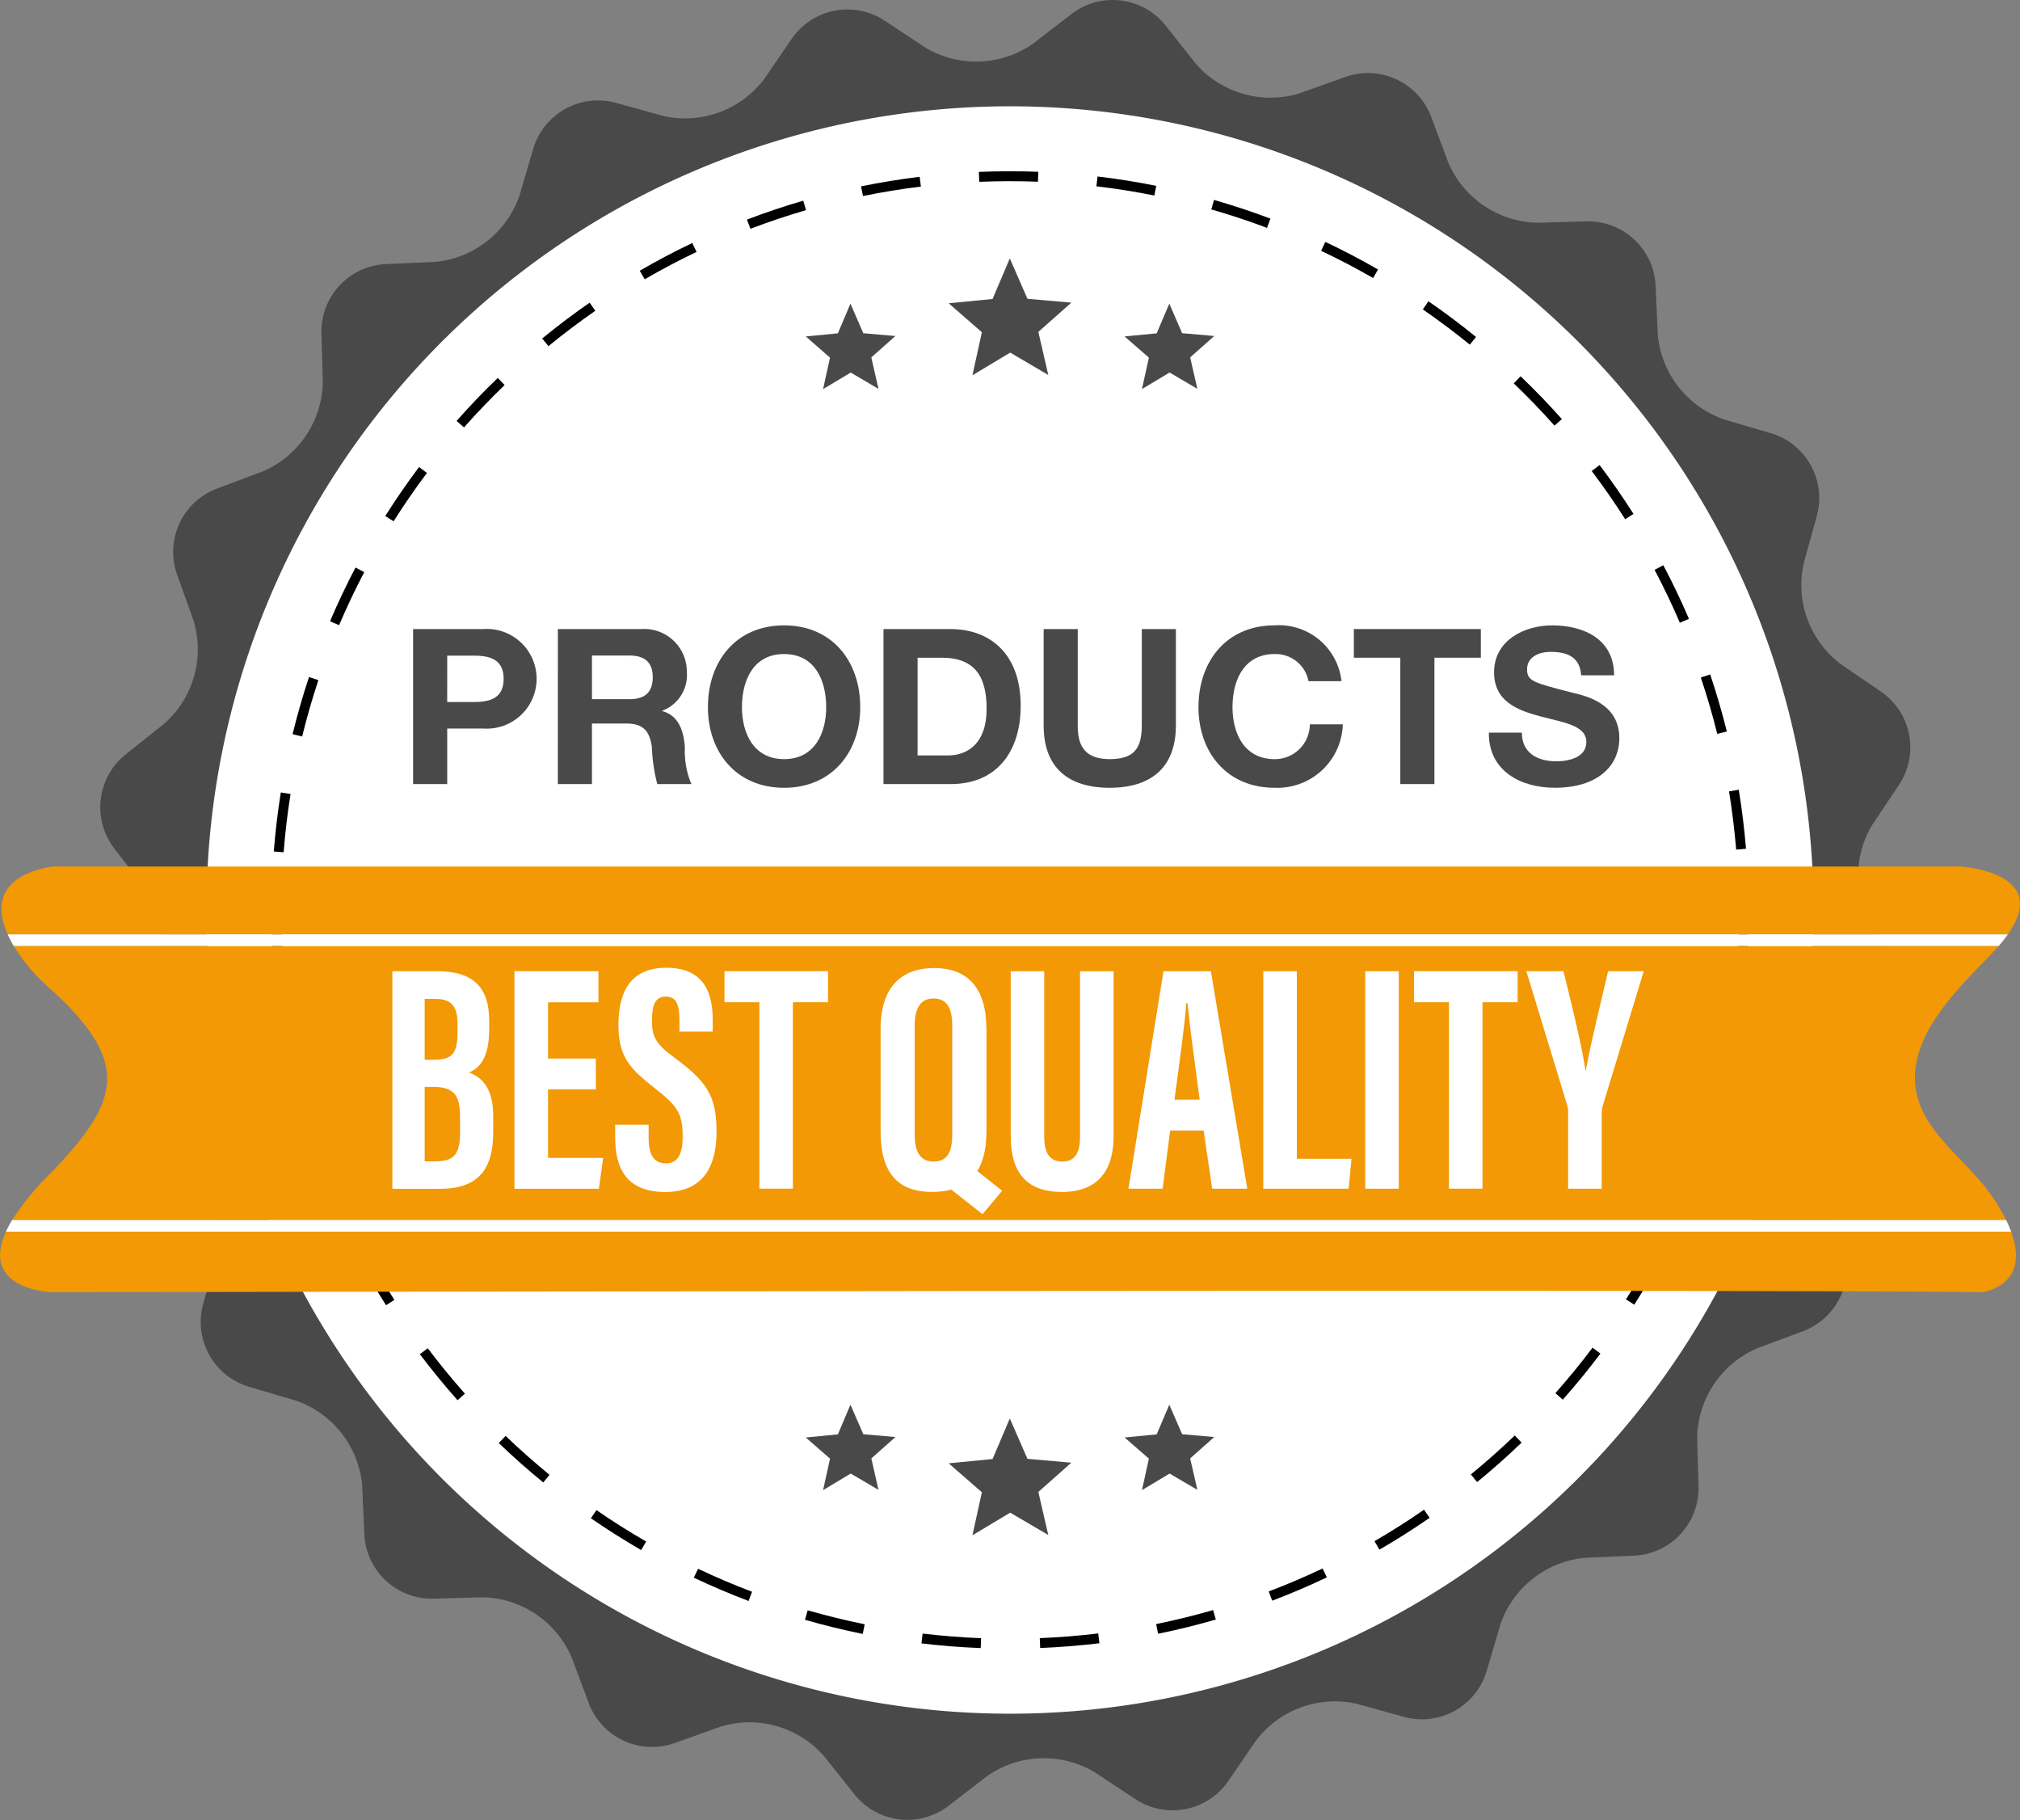<svg id="Group_42002" data-name="Group 42002" xmlns="http://www.w3.org/2000/svg" xmlns:xlink="http://www.w3.org/1999/xlink" width="122" height="109.896" viewBox="0 0 122 109.896">
  <rect x="0" y="0" width="122" height="109.896" fill="#808080" stroke="none"/>
  <defs>
    <clipPath id="clip-path">
      <rect id="Rectangle_5013" data-name="Rectangle 5013" width="122" height="109.896" fill="none"/>
    </clipPath>
  </defs>
  <g id="Group_42001" data-name="Group 42001" clip-path="url(#clip-path)">
    <path id="Path_27102" data-name="Path 27102" d="M128.97,47.361a4.082,4.082,0,0,0-1.091-5.585L125.431,40.1A5.99,5.99,0,0,1,123.2,34l.793-2.86a4.082,4.082,0,0,0-2.763-4.975l-2.848-.839a5.991,5.991,0,0,1-4-5.116l-.13-2.965a4.082,4.082,0,0,0-4.165-3.878l-2.967.082a5.99,5.99,0,0,1-5.389-3.628l-1.04-2.78a4.082,4.082,0,0,0-5.159-2.4l-2.8,1a5.99,5.99,0,0,1-6.247-1.786L84.64,1.522A4.081,4.081,0,0,0,78.992.834L76.64,2.644a5.99,5.99,0,0,1-6.493.232L67.672,1.238a4.082,4.082,0,0,0-5.585,1.09L60.409,4.778A5.99,5.99,0,0,1,54.306,7l-2.861-.793a4.081,4.081,0,0,0-4.975,2.763l-.839,2.848a5.99,5.99,0,0,1-5.116,4l-2.966.13a4.082,4.082,0,0,0-3.878,4.165l.083,2.967a5.99,5.99,0,0,1-3.628,5.389l-2.78,1.04a4.082,4.082,0,0,0-2.4,5.16l1,2.8a5.989,5.989,0,0,1-1.786,6.246l-2.323,1.849a4.081,4.081,0,0,0-.689,5.649l1.811,2.352a5.989,5.989,0,0,1,.232,6.492l-1.638,2.475a4.081,4.081,0,0,0,1.09,5.585L25.088,69.8a5.991,5.991,0,0,1,2.227,6.1l-.793,2.86a4.082,4.082,0,0,0,2.763,4.975l2.848.839a5.991,5.991,0,0,1,4,5.115l.13,2.967a4.083,4.083,0,0,0,4.165,3.878l2.968-.083a5.989,5.989,0,0,1,5.388,3.628l1.04,2.78a4.082,4.082,0,0,0,5.16,2.4l2.8-1a5.991,5.991,0,0,1,6.247,1.786l1.848,2.323a4.082,4.082,0,0,0,5.649.688l2.352-1.811a5.991,5.991,0,0,1,6.493-.233l2.475,1.638a4.083,4.083,0,0,0,5.585-1.09l1.677-2.449a5.99,5.99,0,0,1,6.1-2.227l2.86.793a4.083,4.083,0,0,0,4.975-2.763l.839-2.848a5.991,5.991,0,0,1,5.116-4l2.966-.129a4.082,4.082,0,0,0,3.878-4.165l-.083-2.968a5.99,5.99,0,0,1,3.629-5.388l2.78-1.04a4.083,4.083,0,0,0,2.4-5.16l-1-2.8a5.99,5.99,0,0,1,1.786-6.247l2.323-1.848a4.082,4.082,0,0,0,.688-5.649l-1.811-2.352a5.991,5.991,0,0,1-.232-6.493ZM84.2,100.742a46.658,46.658,0,1,1,36.852-54.734A46.658,46.658,0,0,1,84.2,100.742" transform="translate(-14.259 -0.001)" fill="#494949"/>
    <path id="Path_27103" data-name="Path 27103" d="M138.913,70.072a48.53,48.53,0,1,1-48.53-48.529,48.53,48.53,0,0,1,48.53,48.529" transform="translate(-29.384 -15.124)" fill="#fff"/>
    <path id="Path_27104" data-name="Path 27104" d="M97.868,123.894c-1.194-.046-2.4-.142-3.579-.283l.071-.592c1.166.139,2.354.233,3.532.279Zm3.591,0-.024-.6c1.177-.047,2.365-.143,3.531-.283l.071.592c-1.181.142-2.385.239-3.579.287m-10.715-.85c-1.169-.237-2.342-.524-3.488-.854l.165-.572c1.13.326,2.288.609,3.441.843Zm17.839-.01-.119-.584c1.153-.235,2.31-.52,3.44-.847l.166.572c-1.145.332-2.318.62-3.487.858m-24.734-1.978c-1.115-.422-2.228-.9-3.307-1.408l.256-.538c1.064.505,2.162.972,3.262,1.389Zm31.626-.018-.212-.557c1.1-.417,2.194-.885,3.256-1.39l.256.538c-1.076.512-2.187.986-3.3,1.409M77.36,117.976c-1.033-.6-2.054-1.243-3.036-1.921l.339-.49c.969.669,1.976,1.307,3,1.895Zm44.591-.021-.3-.516c1.018-.589,2.024-1.227,2.991-1.9l.339.49c-.981.678-2,1.325-3.032,1.922m-50.5-4.057c-.924-.754-1.829-1.555-2.689-2.381l.413-.43c.849.815,1.742,1.6,2.653,2.349Zm56.4-.024-.377-.461c.911-.745,1.8-1.536,2.651-2.351l.413.43c-.86.827-1.764,1.628-2.687,2.383m-61.578-4.944c-.792-.892-1.557-1.826-2.275-2.778l.476-.359c.708.939,1.463,1.862,2.244,2.742Zm66.753-.029-.446-.4c.781-.881,1.535-1.8,2.243-2.744l.476.358c-.717.953-1.481,1.888-2.273,2.781m-71.072-5.7c-.639-1.006-1.245-2.051-1.8-3.106l.527-.278c.548,1.04,1.146,2.071,1.776,3.064Zm75.388-.035-.5-.319c.63-.995,1.227-2.027,1.775-3.068l.528.277c-.555,1.055-1.16,2.1-1.8,3.11M58.61,96.853c-.468-1.095-.9-2.223-1.277-3.353l.565-.189c.374,1.115.8,2.228,1.259,3.308Zm82.073-.045-.548-.234c.462-1.083.885-2.2,1.258-3.315l.565.188c-.378,1.133-.807,2.263-1.275,3.361m-84.35-6.757c-.286-1.157-.527-2.341-.719-3.518l.588-.1c.189,1.162.427,2.329.709,3.471ZM142.955,90l-.579-.142c.28-1.141.517-2.309.7-3.472l.588.1c-.19,1.178-.431,2.362-.714,3.519M55.182,82.968c-.1-1.186-.145-2.393-.147-3.588h.6c0,1.179.05,2.37.145,3.541Zm88.916-.055-.594-.047c.093-1.17.14-2.361.14-3.54V79.22l.6,0v.109c0,1.195-.048,2.4-.142,3.587M55.767,75.84l-.594-.046c.093-1.19.236-2.39.424-3.565l.588.094c-.186,1.16-.326,2.343-.418,3.518m87.728-.16c-.1-1.174-.241-2.356-.431-3.516l.588-.1c.192,1.175.339,2.374.437,3.564Zm-86.609-6.83-.579-.141c.283-1.158.617-2.32.993-3.451l.566.188c-.371,1.116-.7,2.262-.979,3.4m85.465-.156c-.283-1.142-.617-2.286-.992-3.4l.565-.19c.38,1.13.718,2.29,1.006,3.447ZM59.118,62.128l-.549-.233c.467-1.1.984-2.19,1.539-3.247l.528.276c-.547,1.043-1.057,2.121-1.518,3.2m80.977-.142c-.464-1.08-.978-2.155-1.527-3.195l.527-.279c.557,1.054,1.078,2.143,1.548,3.238ZM62.407,55.853l-.5-.318c.637-1.008,1.323-2,2.039-2.957l.476.358c-.706.941-1.383,1.923-2.012,2.918m74.381-.125c-.631-.992-1.311-1.971-2.02-2.91l.475-.359c.719.952,1.408,1.944,2.048,2.949Zm-70.13-5.54-.446-.394C67,48.9,67.838,48.028,68.7,47.2l.413.429c-.847.816-1.672,1.677-2.452,2.558m65.861-.108c-.782-.879-1.61-1.737-2.46-2.55l.412-.431c.861.824,1.7,1.694,2.493,2.585Zm-60.761-4.8-.378-.461c.922-.756,1.886-1.484,2.866-2.163l.34.49c-.966.67-1.918,1.388-2.828,2.135m55.646-.092c-.913-.743-1.867-1.458-2.836-2.126l.338-.491c.982.676,1.949,1.4,2.874,2.154ZM77.575,41.241l-.3-.515c1.032-.6,2.1-1.163,3.174-1.675l.257.538c-1.06.506-2.114,1.062-3.132,1.653m43.994-.075c-1.02-.588-2.077-1.141-3.141-1.644l.255-.539c1.078.51,2.149,1.071,3.183,1.666ZM83.962,38.194l-.212-.557c1.115-.425,2.26-.809,3.4-1.142l.167.572c-1.129.329-2.259.708-3.359,1.127m31.2-.056c-1.1-.415-2.233-.79-3.363-1.115l.164-.573c1.146.329,2.293.709,3.409,1.13ZM90.759,36.216l-.12-.584c1.167-.239,2.359-.433,3.544-.578l.072.591c-1.169.142-2.345.334-3.5.57m17.6-.031c-1.152-.232-2.329-.419-3.5-.557l.07-.592c1.185.14,2.379.33,3.546.565Zm-10.574-.826-.025-.6c1.189-.049,2.4-.052,3.591-.007l-.022.6c-1.175-.044-2.37-.042-3.544.006" transform="translate(-38.637 -24.378)"/>
    <path id="Path_27105" data-name="Path 27105" d="M118.65,175.615H3.359c-3.217.555-3.481,2.329-2.688,4.1h120.8c2.673-3.771-2.824-4.1-2.824-4.1" transform="translate(-0.207 -123.291)" fill="#f29905"/>
    <path id="Path_27106" data-name="Path 27106" d="M3.153,253.27s105.7-.192,116.633,0c2.13-.532,2.25-2.093,1.678-3.658H.359c-1.623,3.538,2.794,3.658,2.794,3.658" transform="translate(0 -175.24)" fill="#f29905"/>
    <path id="Path_27107" data-name="Path 27107" d="M122.087,192.093c.126-.132.241-.259.351-.384H2.554A11.139,11.139,0,0,0,4.878,194.4c4.8,4.412,4.028,6.714,0,10.934a16.251,16.251,0,0,0-2.421,2.933H122.89a11.4,11.4,0,0,0-1.443-2.214c-1.747-2.1-4.433-3.91-4.027-7.008.355-2.707,2.864-5.07,4.667-6.948" transform="translate(-1.725 -134.589)" fill="#f29905"/>
    <path id="Path_27108" data-name="Path 27108" d="M122.363,189.366H1.561a6.821,6.821,0,0,0,.364.7H121.809a8.517,8.517,0,0,0,.554-.7" transform="translate(-1.096 -132.945)" fill="#fff"/>
    <path id="Path_27109" data-name="Path 27109" d="M1.2,247.967H122.308a7.57,7.57,0,0,0-.3-.7H1.576a6.839,6.839,0,0,0-.374.7" transform="translate(-0.844 -173.595)" fill="#fff"/>
    <path id="Path_27110" data-name="Path 27110" d="M195.993,52.375l-1.043,2.45-2.651.258,2.007,1.749-.572,2.6,2.282-1.37,2.3,1.35-.6-2.6,1.992-1.767-2.65-.233Z" transform="translate(-135.004 -36.77)" fill="#494949"/>
    <path id="Path_27111" data-name="Path 27111" d="M166.035,61.54l-.76,1.792-1.938.188L164.8,64.8l-.419,1.9,1.669-1,1.677.986-.432-1.9,1.454-1.291-1.938-.17Z" transform="translate(-114.671 -43.204)" fill="#494949"/>
    <path id="Path_27112" data-name="Path 27112" d="M230.659,61.54l-.762,1.792-1.938.188,1.468,1.278-.419,1.9,1.668-1,1.679.986-.436-1.9,1.454-1.291-1.938-.17Z" transform="translate(-160.038 -43.204)" fill="#494949"/>
    <path id="Path_27113" data-name="Path 27113" d="M166.035,284.683l-.76,1.791-1.938.188,1.465,1.278-.419,1.9,1.669-1,1.677.986-.432-1.9,1.454-1.291-1.938-.17Z" transform="translate(-114.671 -199.862)" fill="#494949"/>
    <path id="Path_27114" data-name="Path 27114" d="M230.659,284.683l-.762,1.791-1.938.188,1.468,1.278-.419,1.9,1.668-1,1.679.986-.436-1.9,1.454-1.291-1.938-.17Z" transform="translate(-160.038 -199.862)" fill="#494949"/>
    <path id="Path_27115" data-name="Path 27115" d="M195.993,287.473l-1.043,2.45-2.651.258,2.007,1.748-.572,2.6,2.282-1.369,2.3,1.35-.6-2.6,1.992-1.767-2.65-.233Z" transform="translate(-135.004 -201.821)" fill="#494949"/>
    <path id="Path_27116" data-name="Path 27116" d="M79.536,196.824h2.7c2.274,0,3.148,1.064,3.148,2.991v.483c0,1.863-.645,2.4-1.219,2.64.586.234,1.462.724,1.462,2.635v1c0,2.221-.926,3.391-3.212,3.391H79.536ZM82,202.172c1.133,0,1.471-.35,1.471-1.652v-.513c0-1.09-.388-1.511-1.356-1.511h-.627v3.676Zm-.512,6.132h.676c1.169,0,1.461-.517,1.461-1.788v-.874c0-1.281-.325-1.831-1.615-1.831h-.522Z" transform="translate(-55.838 -138.18)" fill="#fff"/>
    <path id="Path_27117" data-name="Path 27117" d="M109.207,203.959H106.32V208.1h3.328l-.257,1.863h-5.1V196.824h5.073v1.88H106.32V202.1h2.887Z" transform="translate(-73.22 -138.181)" fill="#fff"/>
    <path id="Path_27118" data-name="Path 27118" d="M126.709,205.6v.812c0,.978.293,1.522,1.063,1.522.79,0,.994-.748.994-1.6,0-1.412-.3-1.85-1.713-2.961s-2.169-1.829-2.169-3.774c0-1.731.524-3.478,2.895-3.476,2.424,0,2.8,1.731,2.8,3.156v.7h-2.008v-.647c0-.915-.154-1.468-.827-1.468s-.832.572-.832,1.443c0,.928.176,1.382,1.331,2.227,1.966,1.454,2.568,2.3,2.568,4.5,0,1.863-.653,3.629-3.1,3.629-2.43,0-3.022-1.548-3.022-3.278V205.6Z" transform="translate(-87.534 -137.687)" fill="#fff"/>
    <path id="Path_27119" data-name="Path 27119" d="M148.962,198.7h-2.109v-1.88h6.255v1.88h-2.121v11.255h-2.026Z" transform="translate(-103.098 -138.18)" fill="#fff"/>
    <path id="Path_27120" data-name="Path 27120" d="M184.908,199.858v6.134c0,2.517-1.068,3.707-3.294,3.707-2.135,0-3.1-1.221-3.1-3.672v-6.183c0-2.516,1.267-3.663,3.224-3.663,1.992,0,3.165,1.15,3.165,3.678m-4.327-.2v6.606c0,1.091.394,1.6,1.124,1.6.787,0,1.139-.478,1.139-1.633v-6.593c0-1.043-.32-1.619-1.142-1.619-.73,0-1.122.522-1.122,1.634m3.559,8.613,1.722,1.364-1.186,1.414-2.15-1.689Z" transform="translate(-125.329 -137.728)" fill="#fff"/>
    <path id="Path_27121" data-name="Path 27121" d="M206.9,196.824v9.991c0,.96.314,1.505,1.1,1.505.8,0,1.063-.613,1.063-1.5v-9.993h2.028v9.952c0,2.073-.937,3.375-3.128,3.375-2.087,0-3.086-1.13-3.086-3.368v-9.959Z" transform="translate(-143.833 -138.18)" fill="#fff"/>
    <path id="Path_27122" data-name="Path 27122" d="M231.263,206.445l-.459,3.514h-2.061l2.116-13.135h2.862l2.2,13.135H233.8l-.517-3.514Zm1.782-1.863c-.3-2.231-.588-4.348-.738-5.833h-.074c-.056,1.082-.451,3.895-.713,5.833Z" transform="translate(-160.589 -138.18)" fill="#fff"/>
    <path id="Path_27123" data-name="Path 27123" d="M256.083,196.824h2.026v11.324h3.3l-.172,1.811h-5.157Z" transform="translate(-179.784 -138.18)" fill="#fff"/>
    <rect id="Rectangle_5012" data-name="Rectangle 5012" width="2.026" height="13.135" transform="translate(82.455 58.644)" fill="#fff"/>
    <path id="Path_27124" data-name="Path 27124" d="M288.746,198.7h-2.109v-1.88h6.255v1.88h-2.121v11.255h-2.026Z" transform="translate(-201.234 -138.18)" fill="#fff"/>
    <path id="Path_27125" data-name="Path 27125" d="M311.923,209.959v-4.652a1.324,1.324,0,0,0-.074-.446l-2.449-8.037h2.241c.527,2.133,1.129,4.581,1.331,6.012h.02c.271-1.552.86-3.917,1.346-6.012h2.152l-2.5,8.21a2.341,2.341,0,0,0-.039.5v4.425Z" transform="translate(-217.215 -138.18)" fill="#fff"/>
    <path id="Path_27126" data-name="Path 27126" d="M83.74,127.488h4.222a3.011,3.011,0,1,1,0,6.005H85.8v3.356H83.74Zm2.059,4.405h1.6c.957,0,1.809-.21,1.809-1.4s-.852-1.4-1.809-1.4H85.8Z" transform="translate(-58.79 -89.503)" fill="#494949"/>
    <path id="Path_27127" data-name="Path 27127" d="M113.087,127.488h5.048a2.572,2.572,0,0,1,2.74,2.583,2.3,2.3,0,0,1-1.482,2.347v.026c1.009.262,1.3,1.246,1.364,2.19a5.116,5.116,0,0,0,.393,2.216h-2.059a10.358,10.358,0,0,1-.328-2.242c-.144-.983-.524-1.416-1.56-1.416h-2.059v3.658h-2.059Zm2.059,4.235H117.4c.918,0,1.416-.393,1.416-1.337,0-.9-.5-1.3-1.416-1.3h-2.255Z" transform="translate(-79.393 -89.503)" fill="#494949"/>
    <path id="Path_27128" data-name="Path 27128" d="M148.093,126.739c2.9,0,4.6,2.163,4.6,4.943,0,2.7-1.7,4.864-4.6,4.864s-4.6-2.163-4.6-4.864c0-2.78,1.7-4.943,4.6-4.943m0,8.077c1.849,0,2.544-1.573,2.544-3.134,0-1.639-.695-3.212-2.544-3.212s-2.544,1.573-2.544,3.212c0,1.56.7,3.134,2.544,3.134" transform="translate(-100.738 -88.977)" fill="#494949"/>
    <path id="Path_27129" data-name="Path 27129" d="M179.087,127.487h4.038c2.426,0,4.248,1.521,4.248,4.629,0,2.714-1.39,4.733-4.248,4.733h-4.038Zm2.059,7.631h1.836c1.193,0,2.334-.734,2.334-2.806,0-1.888-.655-3.094-2.7-3.094h-1.469Z" transform="translate(-125.728 -89.502)" fill="#494949"/>
    <path id="Path_27130" data-name="Path 27130" d="M219.543,133.309c0,2.531-1.495,3.763-4,3.763s-3.986-1.219-3.986-3.763v-5.821h2.059v5.821c0,1.023.262,2.033,1.927,2.033,1.469,0,1.941-.643,1.941-2.033v-5.821h2.059Z" transform="translate(-148.524 -89.503)" fill="#494949"/>
    <path id="Path_27131" data-name="Path 27131" d="M249.579,130.109a2.023,2.023,0,0,0-2.045-1.639c-1.849,0-2.544,1.573-2.544,3.212,0,1.56.695,3.134,2.544,3.134a2.108,2.108,0,0,0,2.124-2.1h1.993a3.954,3.954,0,0,1-4.117,3.829c-2.9,0-4.6-2.163-4.6-4.864,0-2.78,1.7-4.943,4.6-4.943a3.8,3.8,0,0,1,4.038,3.37Z" transform="translate(-170.55 -88.977)" fill="#494949"/>
    <path id="Path_27132" data-name="Path 27132" d="M277.24,129.218h-2.806v-1.731h7.67v1.731H279.3v7.631H277.24Z" transform="translate(-192.667 -89.503)" fill="#494949"/>
    <path id="Path_27133" data-name="Path 27133" d="M303.794,133.217c0,1.246.97,1.731,2.072,1.731.721,0,1.823-.21,1.823-1.167,0-1.009-1.4-1.18-2.78-1.547s-2.793-.9-2.793-2.662c0-1.914,1.809-2.832,3.5-2.832,1.954,0,3.75.852,3.75,3.016h-1.993c-.066-1.127-.866-1.416-1.849-1.416-.656,0-1.416.275-1.416,1.062,0,.721.446.813,2.793,1.416.682.17,2.78.6,2.78,2.727,0,1.718-1.351,3-3.894,3-2.072,0-4.012-1.023-3.986-3.33Z" transform="translate(-211.88 -88.978)" fill="#494949"/>
  </g>
</svg>
